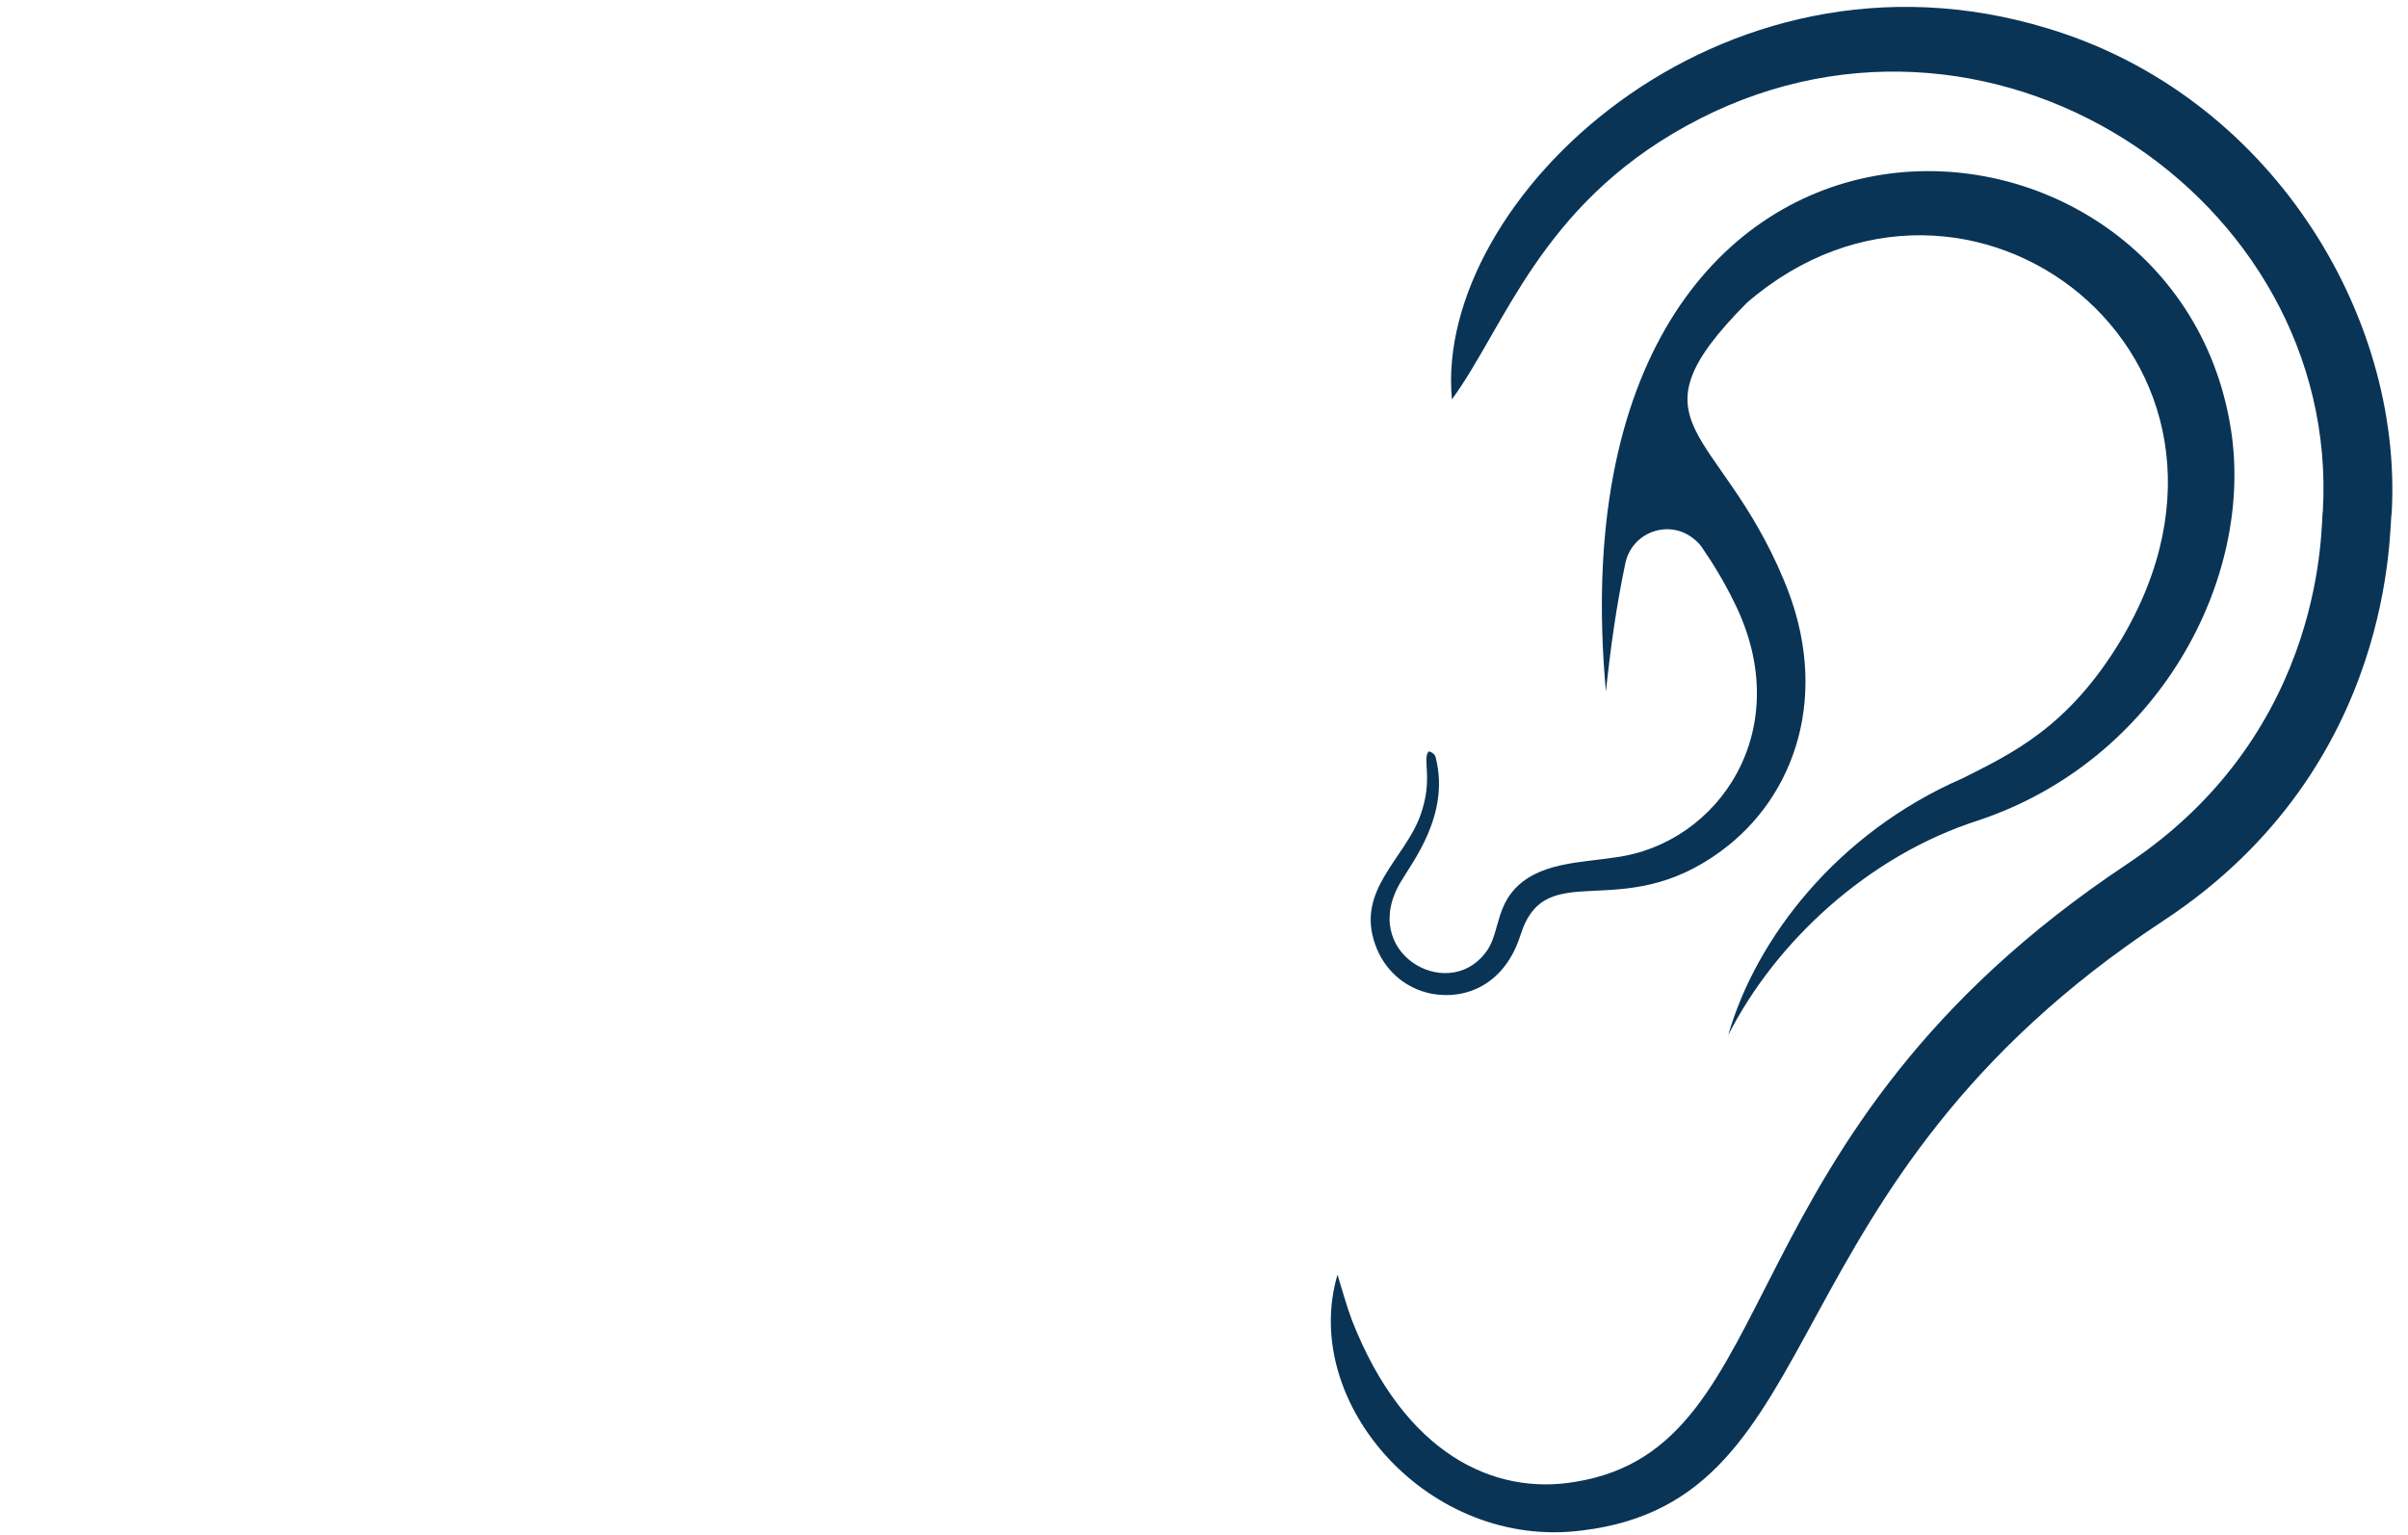 <svg width="149" height="95" xmlns="http://www.w3.org/2000/svg" xmlns:xlink="http://www.w3.org/1999/xlink" xml:space="preserve" overflow="hidden"><defs><clipPath id="clip0"><rect x="1025" y="1259" width="149" height="95"/></clipPath></defs><g clip-path="url(#clip0)" transform="translate(-1025 -1259)"><path d="M1119.09 1316.85C1120.67 1311.91 1125.27 1316.28 1131.51 1311.66 1136.07 1308.32 1138.36 1301.93 1135.37 1294.88 1131.37 1285.3 1125.51 1285.38 1133.1 1277.73 1146.78 1265.94 1166.63 1281.14 1156.25 1298.59 1152.97 1304.06 1149.42 1305.66 1146.44 1307.17 1138.7 1310.53 1133.65 1317.08 1131.94 1323.06 1134.85 1317.33 1140.56 1311.97 1147.4 1309.78 1158.55 1306.07 1164.51 1294.83 1163.04 1285.55 1159.49 1263 1120.65 1260.93 1124.37 1301.8 1124.65 1299.13 1125.02 1296.47 1125.57 1293.87 1125.78 1292.83 1126.59 1292.02 1127.63 1291.81 1129.4 1291.45 1130.37 1292.94 1130.32 1292.89 1131.07 1293.98 1131.74 1295.11 1132.31 1296.28 1136.24 1304.17 1131.31 1311.23 1124.97 1312.06 1122.84 1312.4 1120.09 1312.35 1118.58 1314.19 1117.54 1315.46 1117.72 1317.01 1116.88 1318.01 1114.51 1321.06 1109.03 1317.93 1111.7 1313.54 1112.37 1312.38 1114.72 1309.44 1113.85 1305.94 1113.82 1305.76 1113.72 1305.59 1113.41 1305.5 1112.97 1305.98 1113.72 1307.17 1112.88 1309.49 1111.91 1312.16 1108.88 1314.11 1110.1 1317.47 1110.64 1319 1111.89 1320.16 1113.57 1320.5 1115.77 1320.91 1118.14 1319.88 1119.09 1316.85Z" fill="#093456" fill-rule="evenodd"/><path d="M1172.99 1290.77C1173.7 1278.4 1165.39 1264.87 1151.71 1260.76 1131.35 1254.54 1113.69 1271.41 1114.84 1283.72 1118.13 1279.2 1120.31 1271.78 1129.31 1266.81 1147.86 1256.54 1169.86 1271.17 1168.73 1290.66 1168.58 1291.1 1169.17 1304.14 1156.6 1312.49 1131.31 1329.31 1135.8 1348.54 1122.49 1350.71 1117.43 1351.58 1111.89 1348.98 1108.65 1340.7 1108.32 1339.81 1108.06 1338.87 1107.76 1337.89 1105.41 1345.87 1113.46 1354.96 1122.91 1353.72 1138.72 1351.8 1133.92 1332.39 1158.87 1315.98 1173.42 1306.4 1172.8 1291.34 1172.99 1290.77Z" fill="#093456" fill-rule="evenodd"/><path d="M9.365 52.14C9.821 46.979 15.267 50.219 20.339 44.342 24.041 40.071 24.861 33.338 20.39 27.116 14.375 18.66 8.68 20.037 14.386 10.897 25.126-3.622 47.841 6.818 41.578 26.122 39.581 32.188 36.477 34.533 33.908 36.666 27.1 41.645 23.616 49.156 23.274 55.365 24.838 49.13 29.233 42.647 35.417 38.991 45.472 32.91 48.804 20.638 45.318 11.911 36.874-9.298-1.465-2.741 11.19 36.304 10.874 33.632 10.65 30.957 10.607 28.303 10.59 27.241 11.202 26.272 12.163 25.836 13.807 25.09 15.088 26.328 15.028 26.299 15.999 27.192 16.901 28.148 17.718 29.161 23.288 35.986 20.041 43.962 14.047 46.175 12.038 46.977 9.345 47.54 8.283 49.66 7.55 51.127 8.064 52.605 7.467 53.765 5.834 57.263-0.203 55.42 1.423 50.547 1.82 49.266 3.472 45.883 1.851 42.66 1.782 42.491 1.643 42.348 1.321 42.327 0.996 42.899 1.993 43.893 1.682 46.335 1.323 49.152-1.194 51.729 0.73 54.734 1.598 56.104 3.076 56.963 4.792 56.918 7.022 56.839 9.108 55.309 9.365 52.14Z" fill="#14BADB" fill-rule="evenodd" fill-opacity="0" transform="matrix(-0.975 0.221 0.221 0.975 1077.18 1263.93)"/><path d="M58.933 24.663C56.893 12.441 45.801 1.085 31.552 0.098 10.324-1.475-3.178 18.879 0.666 30.627 2.876 25.496 3.365 17.774 11.046 10.944 26.869-3.172 51.554 6.24 54.751 25.492 54.704 25.96 58.165 38.54 47.746 49.467 26.796 71.46 35.425 89.219 22.923 94.272 18.179 96.242 12.196 94.934 7.208 87.575 6.693 86.772 6.23 85.919 5.719 85.024 5.196 93.323 15.05 100.413 23.997 97.122 38.992 91.758 30.017 73.881 50.731 52.364 62.804 39.811 58.871 25.256 58.933 24.663Z" fill="#14BADB" fill-rule="evenodd" fill-opacity="0" transform="matrix(-0.975 0.221 0.221 0.975 1077.7 1253.7)"/></g></svg>